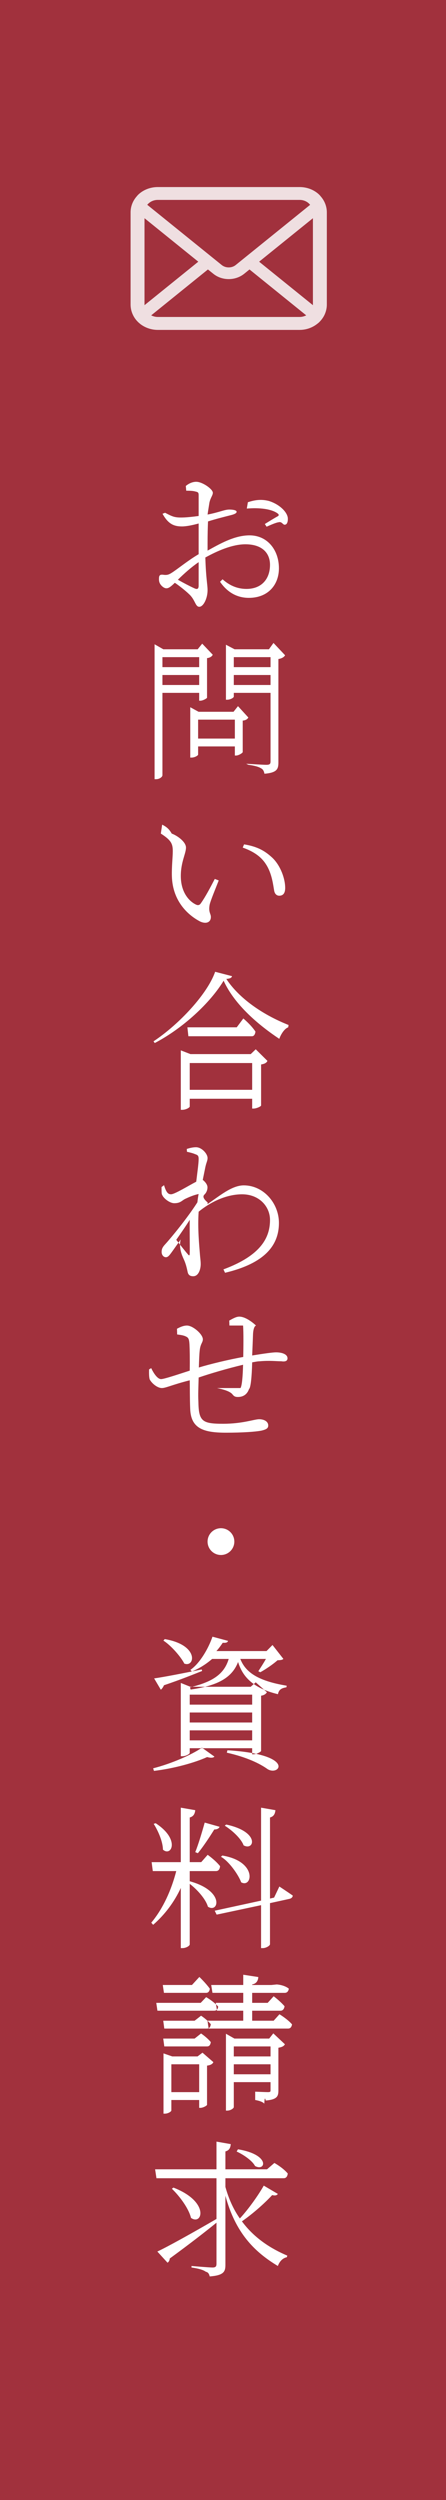 <?xml version="1.0" encoding="utf-8"?>
<!-- Generator: Adobe Illustrator 15.0.0, SVG Export Plug-In . SVG Version: 6.00 Build 0)  -->
<!DOCTYPE svg PUBLIC "-//W3C//DTD SVG 1.1//EN" "http://www.w3.org/Graphics/SVG/1.1/DTD/svg11.dtd">
<svg version="1.1" id="レイヤー_1" xmlns="http://www.w3.org/2000/svg" xmlns:xlink="http://www.w3.org/1999/xlink" x="0px"
	 y="0px" width="50px" height="280px" viewBox="0 0 50 280" enable-background="new 0 0 50 280" xml:space="preserve">
<rect fill-rule="evenodd" clip-rule="evenodd" fill="#A1313D" width="50" height="280"/>
<g>
	<path fill-rule="evenodd" clip-rule="evenodd" fill="#EFDFE1" d="M35.08,34.12v0.06l-6.03-4.87l6.03-4.87V34.12z M33.59,35.5h-15.9
		c-0.27,0-0.52-0.07-0.74-0.18l6.36-5.14l0.6,0.48c0.49,0.4,1.11,0.6,1.73,0.6c0.62,0,1.24-0.2,1.74-0.6l0.591-0.48l6.359,5.14
		C34.109,35.43,33.859,35.5,33.59,35.5z M16.2,34.12v-9.68l6.03,4.87l-6.03,4.87V34.12z M16.64,22.8c0.27-0.26,0.64-0.41,1.05-0.41
		h15.9c0.41,0,0.78,0.15,1.051,0.41l0.129,0.14l-8.33,6.73c-0.23,0.19-0.51,0.28-0.8,0.28s-0.57-0.09-0.8-0.28l-8.33-6.73
		C16.54,22.89,16.59,22.84,16.64,22.8z M36.58,23.22c-0.1-0.46-0.32-0.88-0.63-1.23c-0.06-0.08-0.13-0.15-0.2-0.22
		c-0.55-0.51-1.32-0.82-2.16-0.82h-15.9c-0.84,0-1.61,0.31-2.16,0.82c-0.07,0.07-0.14,0.14-0.2,0.22c-0.31,0.35-0.53,0.77-0.63,1.23
		c-0.04,0.18-0.06,0.37-0.06,0.55v10.35c0,0.39,0.09,0.78,0.25,1.12c0.15,0.33,0.37,0.63,0.64,0.88l0.21,0.18
		c0.53,0.4,1.21,0.65,1.95,0.65h15.9c0.74,0,1.42-0.25,1.95-0.66c0.069-0.05,0.14-0.11,0.21-0.17c0.26-0.25,0.49-0.55,0.641-0.88
		c0.159-0.35,0.25-0.73,0.25-1.12V23.77C36.641,23.59,36.62,23.4,36.58,23.22z"/>
</g>
<g>
	<path fill-rule="evenodd" clip-rule="evenodd" fill="#FFFFFF" d="M22.27,65.59c0,0.33-0.12,0.47-0.48,0.3
		c-0.51-0.23-1.25-0.62-1.85-0.96c0.68-0.67,1.53-1.43,2.33-1.97V65.59z M23.27,60.85c0-1.06,0.02-1.72,0.05-2.45
		c0.87-0.28,2-0.56,2.63-0.72c0.38-0.1,0.58-0.22,0.58-0.36c-0.02-0.21-0.53-0.25-0.83-0.25c-0.53,0-1.12,0.31-2.43,0.56
		c0.05-0.38,0.12-0.76,0.21-1.35c0.13-0.57,0.38-0.79,0.38-1.09c0-0.41-1.17-1.23-1.86-1.23c-0.41,0-0.83,0.18-1.17,0.47l0.05,0.53
		c0.42,0,0.76,0.01,1.03,0.09c0.28,0.06,0.36,0.11,0.36,0.4v2.34c-0.66,0.09-1.31,0.16-1.8,0.17c-0.87,0.02-1.11-0.08-1.96-0.53
		l-0.29,0.11c0.68,1.24,1.38,1.42,2.2,1.42c0.49,0,1.24-0.16,1.85-0.33v3.44c-1.14,0.66-2.43,1.72-3.03,2.09
		c-0.3,0.19-0.51,0.28-0.96,0.21c-0.38-0.04-0.46,0.09-0.46,0.49c0,0.27,0.06,0.5,0.3,0.75c0.17,0.17,0.36,0.28,0.53,0.28
		c0.24,0,0.46-0.14,0.95-0.62c0.61,0.41,1.43,1.08,1.77,1.45c0.53,0.6,0.56,1.24,0.97,1.24c0.47,0,0.93-0.95,0.93-1.86
		c0-0.64-0.18-1.27-0.25-3.66c1.38-0.76,3.03-1.48,4.49-1.48c1.91,0,2.76,1.01,2.76,2.3c0,1.58-0.939,2.7-2.64,2.7
		c-1.15,0-2.02-0.49-2.68-1.08l-0.28,0.28c0.87,1.26,1.99,1.8,3.23,1.8c2.16,0,3.369-1.47,3.369-3.31c0-2.06-1.299-3.69-3.289-3.69
		c-1.69,0-3.28,0.92-4.71,1.71V60.85z M27.67,56.96c1.391-0.12,2.75,0.03,3.45,0.54c0.18,0.15,0.17,0.23-0.011,0.34
		c-0.239,0.12-1.069,0.63-1.42,0.85l0.201,0.3c0.369-0.16,1.049-0.47,1.359-0.5c0.37-0.11,0.48,0.36,0.73,0.27
		c0.209-0.04,0.31-0.35,0.289-0.71c-0.029-0.62-0.83-1.53-2.119-1.94c-0.78-0.2-1.49-0.15-2.36,0.14L27.67,56.96z"/>
	<path fill-rule="evenodd" clip-rule="evenodd" fill="#FFFFFF" d="M30.66,72.01l-0.51,0.71H26.3l-0.97-0.51v6.16h0.13
		c0.37,0,0.75-0.23,0.75-0.35V77.6h4.12v7.68c0,0.28-0.09,0.38-0.471,0.38c-0.389,0-2.26-0.12-2.26-0.12l0.25,0.12
		c0.771,0.1,1.19,0.24,1.45,0.41c0.22,0.12,0.3,0.35,0.351,0.59c1.41-0.12,1.56-0.53,1.56-1.26V73.81c0.34-0.05,0.63-0.2,0.75-0.42
		L30.66,72.01z M30.33,73.6v1.12h-4.12V73.6H30.33z M26.21,76.72V75.6h4.12v1.12H26.21z M26.68,79.09l-0.5,0.63h-3.92l-0.93-0.51
		v5.64h0.14c0.36,0,0.74-0.23,0.74-0.34V83.6h4.12v1.02h0.14c0.28,0,0.719-0.28,0.74-0.38v-3.53c0.3-0.03,0.521-0.14,0.63-0.35
		L26.68,79.09z M22.21,82.72V80.6h4.12v2.12H22.21z M22.33,77.6v0.88h0.13c0.28,0,0.73-0.25,0.75-0.34v-4.43
		c0.3-0.03,0.54-0.17,0.64-0.38l-1.18-1.24l-0.51,0.63h-3.85l-0.98-0.56v15.11h0.17c0.4,0,0.71-0.27,0.71-0.44V77.6H22.33z
		 M18.21,76.72V75.6h4.12v1.12H18.21z M22.33,73.6v1.12h-4.12V73.6H22.33z"/>
	<path fill-rule="evenodd" clip-rule="evenodd" fill="#FFFFFF" d="M29.811,96.79c0.689,1.05,0.81,2.34,0.93,2.99
		c0.07,0.35,0.289,0.54,0.56,0.54c0.44,0,0.671-0.28,0.671-0.88c0-1.01-0.511-2.49-1.451-3.38c-0.76-0.7-1.58-1.24-3.16-1.49
		l-0.149,0.36C28.33,95.33,29.23,95.88,29.811,96.79z M19.27,98.14c0.08,2.87,1.9,4.42,3.19,5.08c0.7,0.31,1.18,0.04,1.18-0.51
		c0-0.41-0.29-0.51-0.14-1.37c0.1-0.47,0.63-1.73,1.02-2.73l-0.44-0.17c-0.48,0.92-1.06,2.03-1.57,2.74
		c-0.15,0.22-0.34,0.24-0.57,0.12c-0.7-0.34-1.67-1.31-1.67-3.19c0-1.57,0.58-2.51,0.58-3.18c0-0.62-0.91-1.31-1.6-1.57
		c-0.32-0.57-0.66-0.79-1.07-1l-0.15,1c1.17,0.75,1.34,1.15,1.34,1.97C19.37,96.02,19.24,97.05,19.27,98.14z"/>
	<path fill-rule="evenodd" clip-rule="evenodd" fill="#FFFFFF" d="M24.12,108.84c-0.85,2.45-4,5.86-6.91,7.79l0.14,0.19
		c3.17-1.66,6.23-4.51,7.72-6.98c1.13,2.48,3.54,4.71,6.241,6.51c0.119-0.36,0.51-1.12,1-1.29l0.039-0.26
		c-2.99-1.19-5.57-3.02-6.979-5.16c0.39-0.04,0.59-0.1,0.64-0.31L24.12,108.84z M26.54,115.06h-5.53l0.11,1h7.12
		c0.21,0,0.35-0.17,0.4-0.52c-0.511-0.77-1.361-1.47-1.361-1.47L26.54,115.06z M28.109,118.06H21.35l-1.08-0.42v6.66h0.16
		c0.41,0,0.84-0.25,0.84-0.37v-0.87h7v1.1h0.15c0.32,0,0.84-0.23,0.85-0.35v-4.59c0.32-0.05,0.601-0.15,0.711-0.4l-1.311-1.3
		L28.109,118.06z M21.27,122.06v-3h7v3H21.27z"/>
	<path fill-rule="evenodd" clip-rule="evenodd" fill="#FFFFFF" d="M23.28,134.68c-0.66-0.56-0.48-0.78-0.33-0.92
		c0.16-0.16,0.31-0.44,0.31-0.78c0-0.32-0.3-0.66-0.53-0.83l0.26-1.28c0.12-0.66,0.28-0.83,0.28-1.17c0-0.48-0.66-1.21-1.29-1.21
		c-0.37,0-0.71,0.09-1.04,0.19l0.02,0.32c0.39,0.09,0.68,0.16,0.9,0.26c0.31,0.1,0.41,0.18,0.41,0.54c0,0.51-0.14,1.45-0.27,2.55
		c-0.8,0.41-2.42,1.41-2.82,1.41c-0.29,0-0.53-0.13-0.79-1.02l-0.28,0.21c0,0.37,0,0.81,0.06,0.85c0.17,0.45,0.89,0.96,1.36,0.96
		c0.67,0,0.82-0.26,1.18-0.46c0.44-0.21,1-0.46,1.56-0.57c-0.05,0.22-0.1,0.57-0.14,0.93c-1.13,1.77-2.95,3.98-3.62,4.71
		c-0.3,0.32-0.39,0.54-0.39,0.85c0,0.34,0.22,0.59,0.48,0.59c0.24,0,0.41-0.24,0.61-0.51c0.32-0.44,0.66-0.93,1.05-1.48
		c-0.28,1.14,0.3,2.06,0.45,2.47c0.15,0.39,0.22,0.681,0.31,1.09c0.06,0.37,0.23,0.56,0.64,0.56c0.61,0,0.84-0.799,0.84-1.359
		c0-0.391-0.06-0.7-0.09-1.14c-0.07-0.9-0.27-2.87-0.14-4.73c1.24-1.02,3.03-1.95,4.871-1.95c1.93,0,3.129,1.38,3.129,2.87
		c0,1.92-0.949,3.96-5.22,5.54l0.18,0.38c4.5-1.069,6.04-3.11,6.04-5.58c0-2.21-1.729-4.21-3.939-4.21c-1.35,0-2.72,1.19-4.07,2.1
		L23.28,134.68z M21.27,140.37c0,0.27-0.07,0.29-0.2,0.12c-0.26-0.29-0.84-1.02-1.31-1.63c0.52-0.75,1.07-1.53,1.51-2.24
		C21.25,138.09,21.29,139.57,21.27,140.37z"/>
	<path fill-rule="evenodd" clip-rule="evenodd" fill="#FFFFFF" d="M25.72,148.46h1.05h0.48c0.061,0.729,0.04,2.5,0.02,3.521
		c-1.589,0.279-3.81,0.819-4.979,1.18c0.03-0.9,0.05-1.45,0.09-1.83c0.07-0.85,0.36-0.939,0.36-1.33c0-0.57-1.12-1.54-1.78-1.54
		c-0.4,0-0.79,0.181-1.12,0.36l0.02,0.64c0.32,0.04,0.71,0.09,0.97,0.22c0.27,0.131,0.37,0.24,0.41,0.87
		c0.03,0.61,0.05,1.591,0.03,2.96c-1.12,0.36-2.86,0.95-3.21,0.95c-0.41,0-0.84-0.66-1.11-1.229l-0.24,0.14
		c-0.01,0.409-0.01,0.84,0.07,1.12c0.27,0.5,0.9,0.97,1.36,0.97s1.12-0.36,3.13-0.87c0.02,0.87,0,2,0.05,3.18
		c0.07,2.211,1.46,2.69,4.02,2.69c1.82,0,3.34-0.101,4-0.239c0.53-0.131,0.73-0.261,0.73-0.57c0-0.45-0.471-0.7-1.021-0.7
		c-0.54,0-1.85,0.51-4.04,0.51c-2.36,0-2.74-0.28-2.77-2.51c-0.04-0.761,0-1.49,0.03-2.671c1.25-0.43,3.25-1.02,4.98-1.43
		c-0.029,1.25-0.12,2.371-0.29,2.61H26.4h-1.95h-0.12c0.7,0.149,1.48,0.36,1.75,0.729c0.18,0.23,0.34,0.271,0.59,0.271
		c0.66,0,1.061-0.351,1.25-0.899c0.18-0.101,0.311-1.34,0.35-2.98c0.311-0.051,0.601-0.12,0.851-0.12c1.159-0.101,1.79,0,2.43,0
		c0.431,0.069,0.681-0.04,0.681-0.33c0-0.45-0.59-0.67-1.291-0.67c-0.369,0-1.379,0.14-2.67,0.351c0.03-0.791,0.07-1.65,0.09-2.291
		c0.031-1.029,0.341-1.06,0.341-1.06s-1.021-1-1.88-1c-0.34,0-0.72,0.22-1.12,0.44L25.72,148.46z"/>
	<circle fill-rule="evenodd" clip-rule="evenodd" fill="#FFFFFF" cx="24.77" cy="172.66" r="1.5"/>
	<path fill-rule="evenodd" clip-rule="evenodd" fill="#FFFFFF" d="M29.811,185.8c-0.25,0.46-0.621,1.021-0.851,1.38l0.22,0.11
		c0.58-0.31,1.471-0.92,1.93-1.34c0.341-0.011,0.521-0.03,0.66-0.15l-1.22-1.56l-0.67,0.68h-5.62c0.27-0.3,0.51-0.63,0.71-0.93
		c0.41,0.029,0.53-0.04,0.6-0.211l-1.75-0.469c-0.43,1.27-1.4,2.979-2.48,3.719l0.17,0.181c0.84-0.34,1.63-0.851,2.27-1.41h1.86
		c-0.5,1.681-1.76,2.56-4.34,3.181l0.07,0.25c2.89-0.42,4.62-1.24,5.32-3.09c0.48,1.549,1.55,2.909,4.47,3.609
		c0.1-0.529,0.42-0.689,0.949-0.77l0.031-0.181c-3.391-0.56-4.65-1.6-5.201-3H29.811z M25.43,196.3c2.14,0.479,3.66,1.19,4.55,1.83
		c1.33,0.87,3.299-1.62-4.48-2.101L25.43,196.3z M17.26,198.34c2.19-0.26,4.53-0.9,5.96-1.55c0.43,0.12,0.7,0.09,0.82-0.05l-1.4-1
		c-1.13,0.789-3.45,1.8-5.47,2.31L17.26,198.34z M28.42,196.48c0.33,0,0.84-0.271,0.85-0.381v-6.18
		c0.291-0.04,0.541-0.18,0.65-0.391l-1.25-1.109l-0.561,0.5h-6.77l-1.07-0.43v8.21h0.17c0.41,0,0.83-0.261,0.83-0.38V195.8h7v0.681
		H28.42z M28.27,192.92h-7v-1.12h7V192.92z M28.27,189.8v1.12h-7v-1.12H28.27z M21.27,194.92v-1.12h7v1.12H21.27z M22.61,186.98
		c-2.13,0.439-4.36,0.869-5.33,1l0.75,1.27c0.15-0.12,0.29-0.34,0.35-0.5c1.98-0.67,3.31-1.221,4.28-1.6L22.61,186.98z
		 M18.32,183.75c0.86,0.54,1.98,1.84,2.34,2.57c1.19,0.479,1.71-2.08-2.19-2.74L18.32,183.75z"/>
	<path fill-rule="evenodd" clip-rule="evenodd" fill="#FFFFFF" d="M30.73,212.529l-0.461,0.111v-9.08
		c0.431-0.121,0.561-0.41,0.61-0.82l-1.61-0.28v10.41l-5.2,1.13l0.22,0.439l4.979-1.06v4.81h0.201c0.359,0,0.799-0.27,0.799-0.439
		v-4.6l2.19-0.48c0.21-0.05,0.36-0.189,0.36-0.37c-0.561-0.39-1.5-1.01-1.5-1.01L30.73,212.529z M21.27,209.561h2.95
		c0.24,0,0.42-0.17,0.45-0.551c-0.53-0.67-1.39-1.27-1.39-1.27l-0.72,0.82h-1.29v-5c0.43-0.121,0.57-0.41,0.62-0.82l-1.62-0.28
		v6.101H17l0.13,1h2.63c-0.54,2.09-1.46,4.18-2.8,5.779l0.21,0.24c1.33-1.16,2.36-2.551,3.1-4.13v6.739h0.19
		c0.39,0,0.81-0.25,0.81-0.42v-6.779c0.84,0.64,1.79,1.699,2.04,2.56c1.19,0.771,1.93-1.76-2.04-2.85V209.561z M17.23,204.27
		c0.48,0.76,1.02,1.951,1.04,2.891c0.93,0.83,1.98-1.131-0.82-2.96L17.23,204.27z M22.18,207.561c0.6-0.73,1.29-1.771,1.84-2.66
		c0.34,0,0.53-0.131,0.6-0.301l-1.67-0.47c-0.32,1.14-0.72,2.47-1.06,3.31L22.18,207.561z M24.77,207.96
		c0.88,0.479,1.96,2.011,2.27,2.86c1.229,0.689,1.87-2.33-2.11-3L24.77,207.96z M25.2,204.48c0.83,0.52,1.84,1.449,2.11,2.199
		c1.189,0.66,1.89-1.51-1.951-2.33L25.2,204.48z"/>
	<path fill-rule="evenodd" clip-rule="evenodd" fill="#FFFFFF" d="M30.68,226.32h-2.41v-1.12h3.181c0.229,0,0.399-0.16,0.45-0.5
		c-0.521-0.601-1.221-1.12-1.221-1.12l-0.67,0.74h-1.74v-1.12h3.65c0.24,0,0.41-0.15,0.46-0.47c-0.53-0.431-1.351-0.471-1.351-0.471
		l-0.609,0.061h-2.15v-0.061c0.461-0.09,0.66-0.4,0.69-0.83l-1.69-0.26v1.15H23.68l0.14,0.88h3.45v1.12h-3.08l0.14,0.88h2.939v1.12
		h-4.01l0.13,0.88h8.92c0.219,0,0.379-0.15,0.43-0.47c-0.53-0.61-1.41-1.131-1.41-1.131L30.68,226.32z M30.18,228.32h-3.9
		l-0.95-0.541v8.611h0.14c0.39,0,0.74-0.271,0.74-0.391v-2.8h4.12v0.94c0,0.139-0.061,0.18-0.301,0.18
		c-0.25,0-1.42-0.051-1.42-0.051v0.931c0.531,0.1,0.841,0.22,1.021,0.409c0.03-0.81,0.11-0.59,0.16-0.35
		c1.31-0.109,1.42-0.5,1.42-1.14v-4.771c0.34-0.06,0.61-0.149,0.729-0.39l-1.299-1.22L30.18,228.32z M30.33,229.2v1.12h-4.12v-1.12
		H30.33z M26.21,232.32v-1.12h4.12v1.12H26.21z M22.15,230.32h-2.84l-0.98-0.34v6.75h0.15c0.37,0,0.73-0.24,0.73-0.36v-1.17h3.12
		v0.88h0.13c0.3,0,0.73-0.24,0.75-0.34v-4.391c0.33-0.039,0.61-0.149,0.71-0.39l-1.22-1.06L22.15,230.32z M19.21,234.32v-3.12h3.12
		v3.12H19.21z M23.21,229.2c0.24,0,0.38-0.15,0.42-0.49c-0.46-0.55-1.09-0.96-1.09-0.96l-0.72,0.57H18.3l0.12,0.88H23.21z
		 M18.3,226.32l0.12,0.88h4.79c0.24,0,0.38-0.15,0.42-0.49c-0.46-0.55-1.09-0.95-1.09-0.95l-0.72,0.561H18.3z M22.5,224.32h-4.98
		l0.13,0.88h6.36c0.24,0,0.42-0.15,0.45-0.46c-0.52-0.59-1.35-1.061-1.35-1.061L22.5,224.32z M23.11,223.2
		c0.22,0,0.38-0.15,0.41-0.47c-0.48-0.66-1.17-1.311-1.17-1.311l-0.83,0.9h-3.27l0.13,0.88H23.11z"/>
	<path fill-rule="evenodd" clip-rule="evenodd" fill="#FFFFFF" d="M19.27,245.141c0.85,0.81,1.89,2.199,2.14,3.26
		c1.26,0.91,2.16-1.791-1.97-3.391L19.27,245.141z M29.57,244.79c-0.58,1.03-1.66,2.569-2.68,3.681
		c-0.68-0.961-1.23-2.131-1.62-3.531v-0.979h6.541c0.239,0,0.41-0.17,0.449-0.53c-0.58-0.68-1.5-1.18-1.5-1.18l-0.82,0.71H25.27v-2
		c0.43-0.12,0.56-0.39,0.6-0.819l-1.6-0.281v3.101h-6.88l0.15,1h6.73v4.56c-2.79,1.621-5.51,3.131-6.63,3.65l1.14,1.25
		c0.15-0.09,0.24-0.27,0.25-0.47c2.23-1.63,3.97-2.979,5.24-4.011v4.61c0,0.29-0.1,0.41-0.44,0.41c-0.39,0-2.36-0.17-2.36-0.17v0.17
		c0.85,0.12,1.32,0.271,1.61,0.479c0.26,0.051,0.37,0.25,0.43,0.521c1.58-0.12,1.76-0.54,1.76-1.29v-7.75
		c1.12,4.141,3.23,6.28,5.88,7.87c0.189-0.521,0.55-0.89,1-0.979l0.06-0.181c-1.84-0.78-3.69-1.95-5.09-3.84
		c1.28-0.89,2.601-2.08,3.39-2.94c0.37,0.09,0.52,0.021,0.641-0.129L29.57,244.79z M26.53,240.971c0.81,0.369,1.77,1.049,2.06,1.619
		c1.18,0.67,1.78-1.26-1.91-1.869L26.53,240.971z"/>
</g>
</svg>

